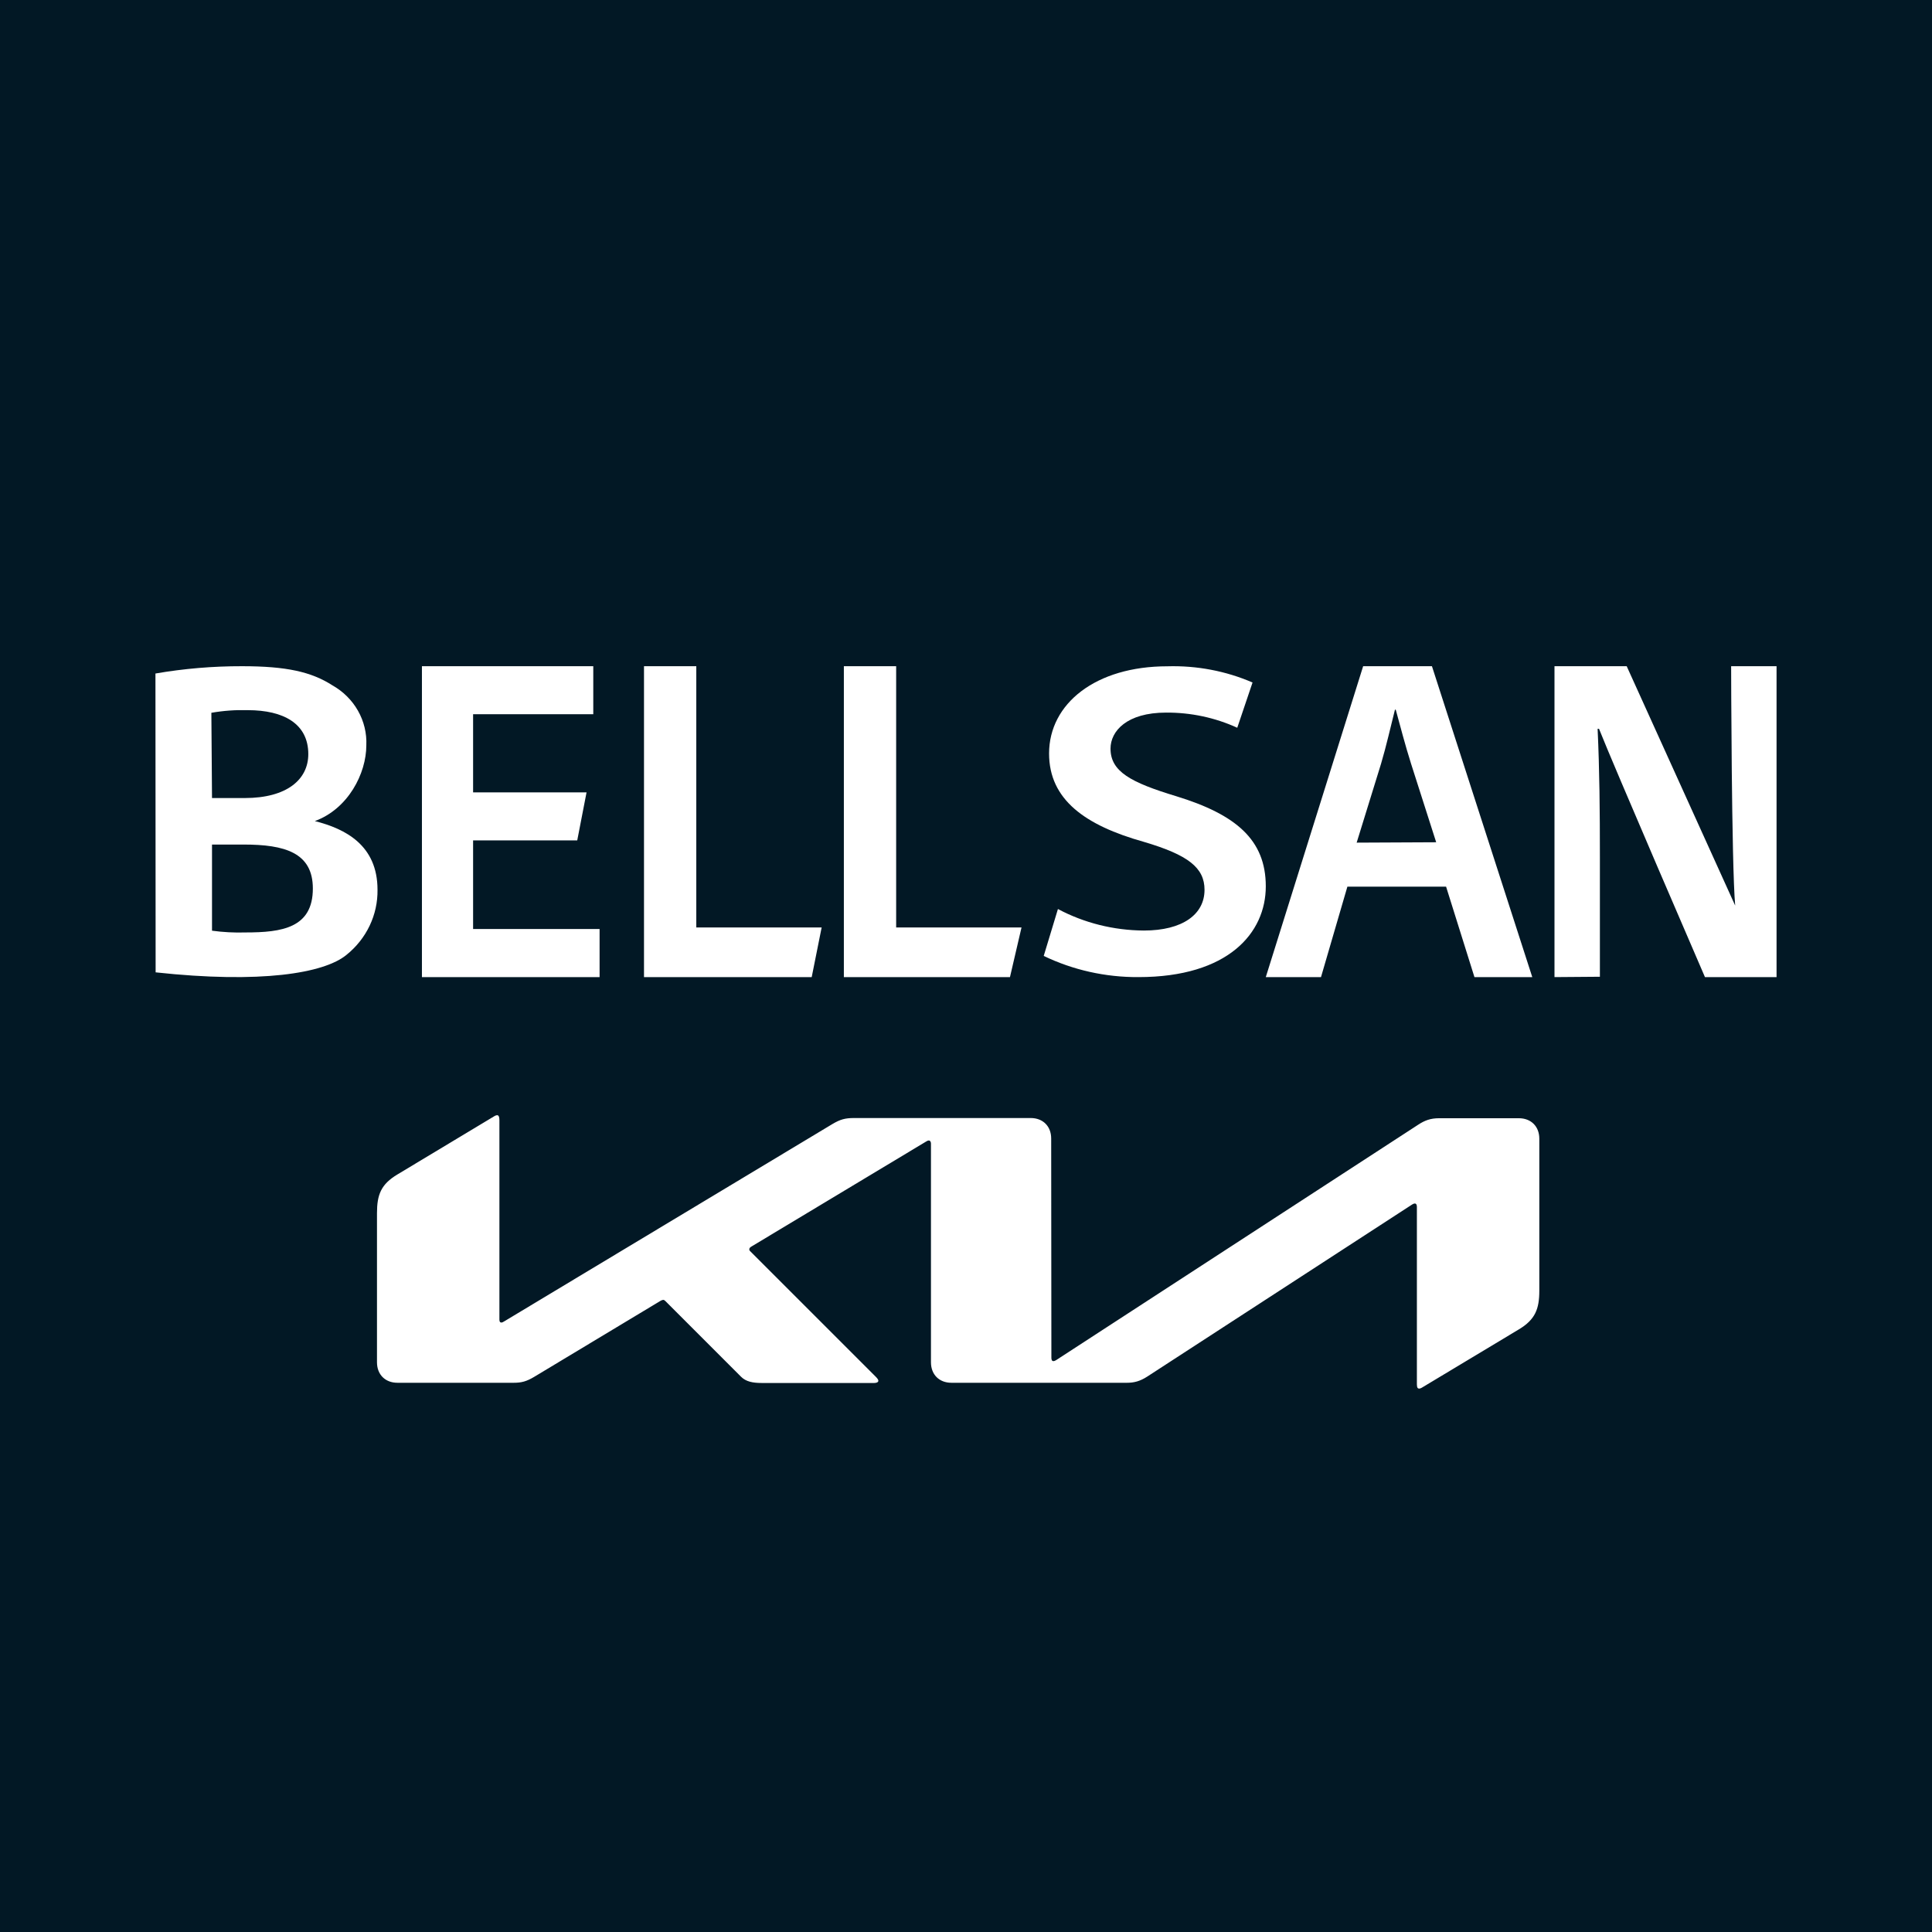 <svg width="87" height="87" viewBox="0 0 87 87" fill="none" xmlns="http://www.w3.org/2000/svg">
<rect width="87" height="87" fill="#021825"/>
<path d="M47.345 61.138C47.345 61.237 47.372 61.292 47.435 61.292C47.48 61.292 47.516 61.273 47.562 61.246L63.867 50.644C64.156 50.455 64.418 50.355 64.807 50.355H68.395C68.947 50.355 69.317 50.726 69.317 51.277V58.119C69.317 58.942 69.136 59.421 68.395 59.864L64.048 62.476C63.993 62.512 63.939 62.53 63.903 62.53C63.849 62.53 63.804 62.494 63.804 62.34V54.35C63.804 54.26 63.776 54.196 63.713 54.196C63.668 54.196 63.632 54.215 63.587 54.242L51.665 61.987C51.331 62.204 51.059 62.268 50.752 62.268H42.843C42.292 62.268 41.922 61.897 41.922 61.346V51.494C41.922 51.422 41.886 51.358 41.831 51.358C41.786 51.358 41.75 51.376 41.705 51.404L33.841 56.131C33.76 56.176 33.742 56.221 33.742 56.257C33.742 56.293 33.751 56.32 33.814 56.375L39.427 61.987C39.499 62.06 39.553 62.123 39.553 62.177C39.553 62.241 39.472 62.277 39.373 62.277H34.293C33.895 62.277 33.588 62.214 33.371 61.997L29.964 58.589C29.928 58.553 29.901 58.535 29.864 58.535C29.837 58.535 29.792 58.553 29.756 58.571L24.062 61.997C23.718 62.205 23.483 62.268 23.14 62.268H17.898C17.346 62.268 16.976 61.897 16.976 61.346V54.63C16.976 53.799 17.156 53.329 17.898 52.886L22.272 50.256C22.317 50.229 22.353 50.219 22.39 50.219C22.453 50.219 22.489 50.292 22.489 50.436V59.421C22.489 59.511 22.516 59.556 22.579 59.556C22.616 59.556 22.661 59.529 22.706 59.502L37.484 50.617C37.836 50.409 38.053 50.346 38.46 50.346H46.414C46.965 50.346 47.336 50.717 47.336 51.268L47.345 61.138Z" fill="white"/>
<path d="M7 30.329C8.288 30.107 9.594 29.997 10.902 30C12.897 30 14.019 30.253 14.964 30.859C15.45 31.132 15.85 31.528 16.12 32.005C16.39 32.481 16.52 33.02 16.496 33.562C16.496 34.833 15.677 36.424 14.178 36.974C15.554 37.323 17 38.059 17 40.069C17.008 40.627 16.887 41.178 16.646 41.684C16.405 42.19 16.05 42.638 15.607 42.995C14.588 43.838 11.721 44.297 7.008 43.786L7 30.329ZM9.547 35.937H11.017C12.925 35.937 13.883 35.098 13.883 33.958C13.883 32.593 12.778 31.979 11.156 31.979C10.607 31.964 10.059 32.003 9.518 32.098L9.547 35.937ZM9.547 41.91C10.047 41.978 10.553 42.005 11.058 41.989C12.696 41.989 14.088 41.787 14.088 40.01C14.088 38.391 12.815 38.031 10.972 38.031H9.547V41.91Z" fill="white"/>
<path d="M25.994 37.843H21.304V41.834H27V44H19V30H26.716V32.162H21.304V35.681H26.413L25.994 37.843Z" fill="white"/>
<path d="M29 30H31.355V41.764H37L36.552 44H29V30Z" fill="white"/>
<path d="M38 30H40.355V41.764H46L45.48 44H38V30Z" fill="white"/>
<path d="M47.64 40.934C48.815 41.56 50.148 41.895 51.508 41.903C53.257 41.903 54.241 41.173 54.241 40.07C54.241 39.077 53.511 38.5 51.499 37.907C48.874 37.169 47.241 36.014 47.241 33.93C47.241 31.684 49.338 30.004 52.565 30.004C53.89 29.965 55.205 30.215 56.403 30.734L55.715 32.772C54.72 32.316 53.622 32.082 52.509 32.089C50.739 32.089 50.008 32.925 50.008 33.71C50.008 34.743 50.915 35.233 52.965 35.854C55.655 36.678 57 37.816 57 39.913C57 42.009 55.311 44 51.267 44C49.78 44.009 48.314 43.681 47 43.046L47.64 40.934Z" fill="white"/>
<path d="M60.674 39.928L59.486 44H57L61.384 30H64.482L69 44H66.396L65.119 39.928H60.674ZM64.673 37.928L63.545 34.402C63.274 33.547 63.059 32.708 62.852 31.959H62.816C62.621 32.724 62.43 33.588 62.187 34.402L61.092 37.945L64.673 37.928Z" fill="white"/>
<path d="M70 44V30H73.252L78.137 40.779C77.971 38.898 77.955 30 77.955 30H80V44H76.776C76.776 44 72.646 34.443 72.005 32.818H71.942C72.029 34.703 72.045 36.507 72.045 38.608V43.984L70 44Z" fill="white"/>
</svg>
